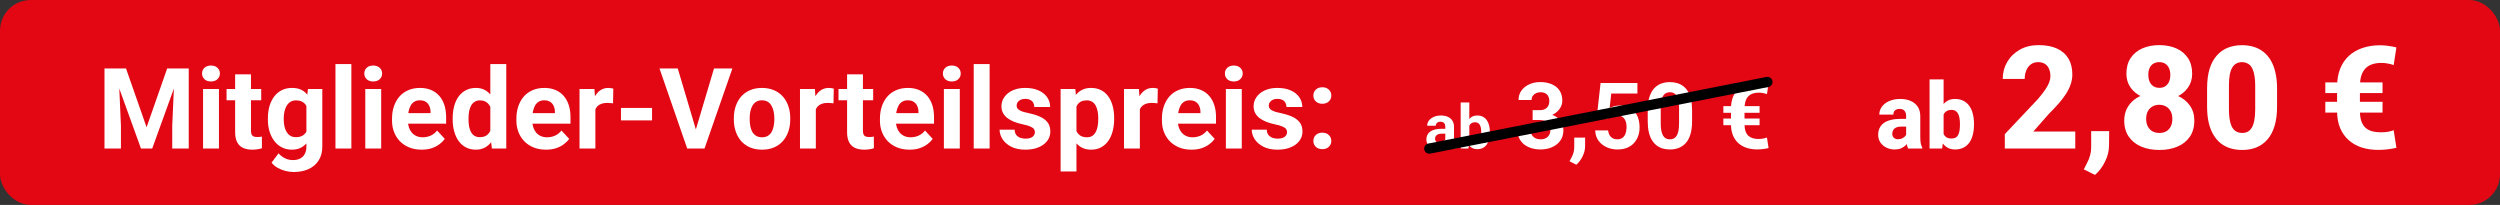 <?xml version="1.0" encoding="UTF-8"?>
<svg xmlns="http://www.w3.org/2000/svg" width="488" height="40" viewBox="0 0 488 40" fill="none">
  <rect x="0" y="0" width="488" height="40" fill="#333333" stroke="none"/>
  <rect width="488" height="40" rx="6" fill="#E30613"></rect>
  <path d="M21.868 13.359H24.597L28.614 24.843L32.632 13.359H35.36L29.71 29H27.519L21.868 13.359ZM20.396 13.359H23.114L23.608 24.553V29H20.396V13.359ZM34.114 13.359H36.843V29H33.62V24.553L34.114 13.359ZM42.74 17.377V29H39.636V17.377H42.74ZM39.442 14.348C39.442 13.896 39.6 13.524 39.915 13.23C40.23 12.937 40.653 12.79 41.183 12.79C41.705 12.79 42.124 12.937 42.44 13.23C42.762 13.524 42.923 13.896 42.923 14.348C42.923 14.799 42.762 15.171 42.44 15.465C42.124 15.758 41.705 15.905 41.183 15.905C40.653 15.905 40.23 15.758 39.915 15.465C39.6 15.171 39.442 14.799 39.442 14.348ZM50.99 17.377V19.568H44.223V17.377H50.99ZM45.898 14.509H48.992V25.498C48.992 25.835 49.035 26.092 49.121 26.271C49.214 26.451 49.35 26.576 49.529 26.648C49.708 26.712 49.934 26.744 50.206 26.744C50.399 26.744 50.571 26.737 50.722 26.723C50.879 26.701 51.012 26.68 51.119 26.658L51.13 28.936C50.865 29.021 50.578 29.09 50.27 29.14C49.963 29.19 49.622 29.215 49.25 29.215C48.57 29.215 47.975 29.104 47.467 28.882C46.965 28.653 46.579 28.287 46.307 27.786C46.035 27.285 45.898 26.626 45.898 25.81V14.509ZM60.11 17.377H62.914V28.613C62.914 29.673 62.678 30.572 62.205 31.31C61.74 32.054 61.088 32.617 60.25 32.996C59.412 33.383 58.438 33.576 57.328 33.576C56.841 33.576 56.325 33.512 55.781 33.383C55.244 33.254 54.728 33.053 54.234 32.781C53.747 32.509 53.339 32.165 53.01 31.75L54.374 29.924C54.732 30.339 55.148 30.662 55.62 30.891C56.093 31.127 56.616 31.245 57.188 31.245C57.747 31.245 58.22 31.141 58.606 30.934C58.993 30.733 59.29 30.436 59.498 30.042C59.706 29.655 59.81 29.186 59.81 28.635V20.062L60.11 17.377ZM52.29 23.328V23.102C52.29 22.215 52.398 21.409 52.612 20.686C52.834 19.955 53.146 19.328 53.547 18.806C53.955 18.283 54.449 17.878 55.029 17.592C55.609 17.305 56.265 17.162 56.995 17.162C57.769 17.162 58.417 17.305 58.94 17.592C59.462 17.878 59.892 18.287 60.228 18.816C60.565 19.339 60.827 19.959 61.013 20.675C61.206 21.384 61.356 22.161 61.464 23.006V23.5C61.356 24.309 61.195 25.061 60.98 25.756C60.766 26.451 60.483 27.059 60.132 27.582C59.781 28.098 59.344 28.499 58.821 28.785C58.306 29.072 57.69 29.215 56.974 29.215C56.258 29.215 55.609 29.068 55.029 28.774C54.456 28.481 53.966 28.069 53.558 27.539C53.149 27.009 52.834 26.386 52.612 25.67C52.398 24.954 52.29 24.173 52.29 23.328ZM55.384 23.102V23.328C55.384 23.808 55.43 24.256 55.523 24.671C55.617 25.086 55.76 25.455 55.953 25.777C56.154 26.092 56.401 26.34 56.694 26.519C56.995 26.69 57.35 26.776 57.758 26.776C58.324 26.776 58.785 26.658 59.144 26.422C59.502 26.178 59.77 25.845 59.949 25.423C60.128 25 60.232 24.513 60.261 23.962V22.555C60.246 22.104 60.185 21.699 60.078 21.341C59.971 20.976 59.82 20.664 59.627 20.406C59.434 20.148 59.183 19.948 58.875 19.805C58.567 19.662 58.202 19.59 57.779 19.59C57.371 19.59 57.017 19.683 56.716 19.869C56.422 20.048 56.175 20.295 55.975 20.61C55.781 20.925 55.634 21.298 55.534 21.727C55.434 22.15 55.384 22.608 55.384 23.102ZM68.586 12.5V29H65.481V12.5H68.586ZM74.408 17.377V29H71.304V17.377H74.408ZM71.11 14.348C71.11 13.896 71.268 13.524 71.583 13.23C71.898 12.937 72.321 12.79 72.851 12.79C73.373 12.79 73.792 12.937 74.107 13.23C74.43 13.524 74.591 13.896 74.591 14.348C74.591 14.799 74.43 15.171 74.107 15.465C73.792 15.758 73.373 15.905 72.851 15.905C72.321 15.905 71.898 15.758 71.583 15.465C71.268 15.171 71.11 14.799 71.11 14.348ZM82.314 29.215C81.412 29.215 80.603 29.072 79.887 28.785C79.171 28.491 78.562 28.087 78.061 27.571C77.566 27.056 77.187 26.458 76.922 25.777C76.657 25.09 76.524 24.359 76.524 23.586V23.156C76.524 22.275 76.65 21.47 76.9 20.739C77.151 20.009 77.509 19.375 77.975 18.838C78.447 18.301 79.02 17.889 79.693 17.602C80.367 17.309 81.126 17.162 81.971 17.162C82.794 17.162 83.525 17.298 84.162 17.57C84.799 17.842 85.333 18.229 85.763 18.73C86.2 19.232 86.529 19.833 86.751 20.535C86.973 21.23 87.084 22.003 87.084 22.855V24.145H77.846V22.082H84.044V21.846C84.044 21.416 83.965 21.033 83.808 20.696C83.657 20.352 83.428 20.08 83.12 19.88C82.812 19.679 82.418 19.579 81.939 19.579C81.53 19.579 81.179 19.669 80.886 19.848C80.592 20.027 80.352 20.277 80.166 20.6C79.987 20.922 79.851 21.301 79.758 21.738C79.672 22.168 79.629 22.641 79.629 23.156V23.586C79.629 24.051 79.693 24.481 79.822 24.875C79.958 25.269 80.148 25.609 80.392 25.895C80.642 26.182 80.943 26.404 81.294 26.561C81.652 26.719 82.057 26.798 82.508 26.798C83.066 26.798 83.586 26.69 84.065 26.476C84.552 26.254 84.971 25.921 85.322 25.477L86.826 27.109C86.583 27.46 86.25 27.797 85.827 28.119C85.412 28.441 84.91 28.706 84.323 28.914C83.736 29.115 83.066 29.215 82.314 29.215ZM95.71 26.465V12.5H98.825V29H96.022L95.71 26.465ZM88.362 23.328V23.102C88.362 22.215 88.463 21.409 88.663 20.686C88.864 19.955 89.157 19.328 89.544 18.806C89.931 18.283 90.407 17.878 90.973 17.592C91.538 17.305 92.183 17.162 92.906 17.162C93.587 17.162 94.181 17.305 94.689 17.592C95.205 17.878 95.642 18.287 96 18.816C96.365 19.339 96.659 19.959 96.881 20.675C97.103 21.384 97.264 22.161 97.364 23.006V23.5C97.264 24.309 97.103 25.061 96.881 25.756C96.659 26.451 96.365 27.059 96 27.582C95.642 28.098 95.205 28.499 94.689 28.785C94.174 29.072 93.572 29.215 92.885 29.215C92.162 29.215 91.517 29.068 90.951 28.774C90.393 28.481 89.92 28.069 89.533 27.539C89.154 27.009 88.864 26.386 88.663 25.67C88.463 24.954 88.362 24.173 88.362 23.328ZM91.456 23.102V23.328C91.456 23.808 91.492 24.256 91.564 24.671C91.642 25.086 91.768 25.455 91.939 25.777C92.118 26.092 92.348 26.34 92.627 26.519C92.913 26.69 93.261 26.776 93.669 26.776C94.199 26.776 94.636 26.658 94.98 26.422C95.323 26.178 95.585 25.845 95.764 25.423C95.95 25 96.057 24.513 96.086 23.962V22.555C96.064 22.104 96 21.699 95.893 21.341C95.792 20.976 95.642 20.664 95.441 20.406C95.248 20.148 95.005 19.948 94.711 19.805C94.424 19.662 94.084 19.59 93.69 19.59C93.289 19.59 92.946 19.683 92.659 19.869C92.373 20.048 92.14 20.295 91.961 20.61C91.789 20.925 91.66 21.298 91.574 21.727C91.495 22.15 91.456 22.608 91.456 23.102ZM106.592 29.215C105.689 29.215 104.88 29.072 104.164 28.785C103.448 28.491 102.839 28.087 102.338 27.571C101.844 27.056 101.464 26.458 101.199 25.777C100.934 25.09 100.802 24.359 100.802 23.586V23.156C100.802 22.275 100.927 21.47 101.178 20.739C101.428 20.009 101.786 19.375 102.252 18.838C102.725 18.301 103.298 17.889 103.971 17.602C104.644 17.309 105.403 17.162 106.248 17.162C107.072 17.162 107.802 17.298 108.439 17.57C109.077 17.842 109.61 18.229 110.04 18.73C110.477 19.232 110.806 19.833 111.028 20.535C111.25 21.23 111.361 22.003 111.361 22.855V24.145H102.123V22.082H108.321V21.846C108.321 21.416 108.243 21.033 108.085 20.696C107.935 20.352 107.705 20.08 107.397 19.88C107.09 19.679 106.696 19.579 106.216 19.579C105.808 19.579 105.457 19.669 105.163 19.848C104.869 20.027 104.63 20.277 104.443 20.6C104.264 20.922 104.128 21.301 104.035 21.738C103.949 22.168 103.906 22.641 103.906 23.156V23.586C103.906 24.051 103.971 24.481 104.1 24.875C104.236 25.269 104.425 25.609 104.669 25.895C104.92 26.182 105.22 26.404 105.571 26.561C105.929 26.719 106.334 26.798 106.785 26.798C107.344 26.798 107.863 26.69 108.343 26.476C108.83 26.254 109.249 25.921 109.6 25.477L111.104 27.109C110.86 27.46 110.527 27.797 110.104 28.119C109.689 28.441 109.188 28.706 108.601 28.914C108.013 29.115 107.344 29.215 106.592 29.215ZM116.217 19.912V29H113.123V17.377H116.034L116.217 19.912ZM119.719 17.302L119.665 20.17C119.515 20.148 119.332 20.131 119.117 20.116C118.91 20.095 118.72 20.084 118.548 20.084C118.111 20.084 117.731 20.141 117.409 20.256C117.094 20.363 116.829 20.524 116.614 20.739C116.407 20.954 116.249 21.215 116.142 21.523C116.041 21.831 115.984 22.182 115.97 22.576L115.347 22.383C115.347 21.631 115.422 20.94 115.572 20.31C115.723 19.672 115.941 19.117 116.228 18.645C116.521 18.172 116.879 17.807 117.302 17.549C117.724 17.291 118.208 17.162 118.752 17.162C118.924 17.162 119.099 17.176 119.278 17.205C119.457 17.227 119.604 17.259 119.719 17.302ZM127.281 21.072V23.5H121.212V21.072H127.281ZM135.692 25.734L139.377 13.359H142.965L137.519 29H135.155L135.692 25.734ZM132.298 13.359L135.972 25.734L136.53 29H134.146L128.731 13.359H132.298ZM143.244 23.307V23.081C143.244 22.229 143.366 21.445 143.609 20.729C143.853 20.005 144.207 19.379 144.673 18.849C145.138 18.319 145.711 17.907 146.392 17.613C147.072 17.312 147.853 17.162 148.733 17.162C149.614 17.162 150.398 17.312 151.086 17.613C151.773 17.907 152.35 18.319 152.815 18.849C153.288 19.379 153.646 20.005 153.89 20.729C154.133 21.445 154.255 22.229 154.255 23.081V23.307C154.255 24.152 154.133 24.936 153.89 25.659C153.646 26.375 153.288 27.002 152.815 27.539C152.35 28.069 151.777 28.481 151.097 28.774C150.416 29.068 149.636 29.215 148.755 29.215C147.874 29.215 147.09 29.068 146.402 28.774C145.722 28.481 145.146 28.069 144.673 27.539C144.207 27.002 143.853 26.375 143.609 25.659C143.366 24.936 143.244 24.152 143.244 23.307ZM146.338 23.081V23.307C146.338 23.794 146.381 24.248 146.467 24.671C146.553 25.093 146.689 25.466 146.875 25.788C147.068 26.103 147.319 26.35 147.627 26.529C147.935 26.708 148.311 26.798 148.755 26.798C149.185 26.798 149.553 26.708 149.861 26.529C150.169 26.35 150.416 26.103 150.603 25.788C150.789 25.466 150.925 25.093 151.011 24.671C151.104 24.248 151.15 23.794 151.15 23.307V23.081C151.15 22.608 151.104 22.164 151.011 21.749C150.925 21.326 150.785 20.954 150.592 20.632C150.406 20.302 150.159 20.045 149.851 19.858C149.543 19.672 149.17 19.579 148.733 19.579C148.297 19.579 147.924 19.672 147.616 19.858C147.315 20.045 147.068 20.302 146.875 20.632C146.689 20.954 146.553 21.326 146.467 21.749C146.381 22.164 146.338 22.608 146.338 23.081ZM159.25 19.912V29H156.156V17.377H159.067L159.25 19.912ZM162.752 17.302L162.698 20.17C162.548 20.148 162.365 20.131 162.15 20.116C161.943 20.095 161.753 20.084 161.581 20.084C161.144 20.084 160.765 20.141 160.442 20.256C160.127 20.363 159.862 20.524 159.647 20.739C159.44 20.954 159.282 21.215 159.175 21.523C159.075 21.831 159.017 22.182 159.003 22.576L158.38 22.383C158.38 21.631 158.455 20.94 158.605 20.31C158.756 19.672 158.974 19.117 159.261 18.645C159.554 18.172 159.912 17.807 160.335 17.549C160.757 17.291 161.241 17.162 161.785 17.162C161.957 17.162 162.132 17.176 162.312 17.205C162.491 17.227 162.637 17.259 162.752 17.302ZM170.443 17.377V19.568H163.676V17.377H170.443ZM165.352 14.509H168.445V25.498C168.445 25.835 168.488 26.092 168.574 26.271C168.667 26.451 168.803 26.576 168.982 26.648C169.161 26.712 169.387 26.744 169.659 26.744C169.853 26.744 170.024 26.737 170.175 26.723C170.332 26.701 170.465 26.68 170.572 26.658L170.583 28.936C170.318 29.021 170.032 29.09 169.724 29.14C169.416 29.19 169.076 29.215 168.703 29.215C168.023 29.215 167.428 29.104 166.92 28.882C166.419 28.653 166.032 28.287 165.76 27.786C165.488 27.285 165.352 26.626 165.352 25.81V14.509ZM177.555 29.215C176.652 29.215 175.843 29.072 175.127 28.785C174.411 28.491 173.802 28.087 173.301 27.571C172.807 27.056 172.427 26.458 172.162 25.777C171.897 25.09 171.765 24.359 171.765 23.586V23.156C171.765 22.275 171.89 21.47 172.141 20.739C172.391 20.009 172.749 19.375 173.215 18.838C173.688 18.301 174.26 17.889 174.934 17.602C175.607 17.309 176.366 17.162 177.211 17.162C178.035 17.162 178.765 17.298 179.402 17.57C180.04 17.842 180.573 18.229 181.003 18.73C181.44 19.232 181.769 19.833 181.991 20.535C182.213 21.23 182.324 22.003 182.324 22.855V24.145H173.086V22.082H179.284V21.846C179.284 21.416 179.205 21.033 179.048 20.696C178.897 20.352 178.668 20.08 178.36 19.88C178.052 19.679 177.659 19.579 177.179 19.579C176.771 19.579 176.42 19.669 176.126 19.848C175.832 20.027 175.592 20.277 175.406 20.6C175.227 20.922 175.091 21.301 174.998 21.738C174.912 22.168 174.869 22.641 174.869 23.156V23.586C174.869 24.051 174.934 24.481 175.062 24.875C175.199 25.269 175.388 25.609 175.632 25.895C175.882 26.182 176.183 26.404 176.534 26.561C176.892 26.719 177.297 26.798 177.748 26.798C178.307 26.798 178.826 26.69 179.306 26.476C179.793 26.254 180.212 25.921 180.562 25.477L182.066 27.109C181.823 27.46 181.49 27.797 181.067 28.119C180.652 28.441 180.151 28.706 179.563 28.914C178.976 29.115 178.307 29.215 177.555 29.215ZM187.352 17.377V29H184.247V17.377H187.352ZM184.054 14.348C184.054 13.896 184.211 13.524 184.526 13.23C184.841 12.937 185.264 12.79 185.794 12.79C186.317 12.79 186.736 12.937 187.051 13.23C187.373 13.524 187.534 13.896 187.534 14.348C187.534 14.799 187.373 15.171 187.051 15.465C186.736 15.758 186.317 15.905 185.794 15.905C185.264 15.905 184.841 15.758 184.526 15.465C184.211 15.171 184.054 14.799 184.054 14.348ZM193.174 12.5V29H190.069V12.5H193.174ZM202.015 25.788C202.015 25.566 201.95 25.366 201.821 25.186C201.692 25.008 201.452 24.843 201.102 24.692C200.758 24.535 200.26 24.392 199.608 24.263C199.021 24.134 198.473 23.973 197.965 23.779C197.464 23.579 197.027 23.339 196.654 23.06C196.289 22.78 196.003 22.451 195.795 22.071C195.587 21.685 195.483 21.244 195.483 20.75C195.483 20.263 195.587 19.805 195.795 19.375C196.01 18.945 196.314 18.566 196.708 18.236C197.109 17.9 197.596 17.638 198.169 17.452C198.749 17.259 199.401 17.162 200.124 17.162C201.134 17.162 202 17.323 202.724 17.645C203.454 17.968 204.013 18.412 204.399 18.977C204.793 19.536 204.99 20.174 204.99 20.89H201.896C201.896 20.589 201.832 20.32 201.703 20.084C201.581 19.84 201.388 19.651 201.123 19.515C200.865 19.371 200.529 19.3 200.113 19.3C199.77 19.3 199.472 19.361 199.222 19.482C198.971 19.597 198.778 19.755 198.642 19.955C198.513 20.148 198.448 20.363 198.448 20.6C198.448 20.779 198.484 20.94 198.556 21.083C198.634 21.219 198.76 21.344 198.932 21.459C199.104 21.574 199.326 21.681 199.598 21.781C199.877 21.874 200.221 21.96 200.629 22.039C201.467 22.211 202.215 22.436 202.874 22.716C203.533 22.988 204.056 23.36 204.442 23.833C204.829 24.299 205.022 24.911 205.022 25.67C205.022 26.186 204.908 26.658 204.679 27.088C204.45 27.518 204.12 27.894 203.69 28.216C203.261 28.531 202.745 28.778 202.144 28.957C201.549 29.129 200.88 29.215 200.135 29.215C199.053 29.215 198.137 29.021 197.385 28.635C196.64 28.248 196.074 27.758 195.688 27.163C195.308 26.561 195.118 25.946 195.118 25.315H198.051C198.065 25.738 198.173 26.078 198.373 26.336C198.581 26.594 198.842 26.78 199.157 26.895C199.479 27.009 199.827 27.066 200.199 27.066C200.6 27.066 200.933 27.013 201.198 26.905C201.463 26.791 201.664 26.64 201.8 26.454C201.943 26.261 202.015 26.039 202.015 25.788ZM210.125 19.611V33.469H207.031V17.377H209.899L210.125 19.611ZM217.483 23.06V23.285C217.483 24.13 217.383 24.914 217.183 25.638C216.989 26.361 216.703 26.991 216.323 27.528C215.944 28.058 215.471 28.474 214.905 28.774C214.347 29.068 213.702 29.215 212.972 29.215C212.263 29.215 211.647 29.072 211.124 28.785C210.601 28.499 210.161 28.098 209.803 27.582C209.452 27.059 209.169 26.454 208.954 25.767C208.739 25.079 208.575 24.341 208.46 23.554V22.963C208.575 22.118 208.739 21.344 208.954 20.643C209.169 19.934 209.452 19.321 209.803 18.806C210.161 18.283 210.598 17.878 211.113 17.592C211.636 17.305 212.248 17.162 212.95 17.162C213.688 17.162 214.336 17.302 214.895 17.581C215.46 17.86 215.933 18.261 216.312 18.784C216.699 19.307 216.989 19.93 217.183 20.653C217.383 21.377 217.483 22.179 217.483 23.06ZM214.379 23.285V23.06C214.379 22.565 214.336 22.111 214.25 21.695C214.171 21.273 214.042 20.904 213.863 20.589C213.691 20.274 213.462 20.03 213.176 19.858C212.896 19.679 212.556 19.59 212.155 19.59C211.733 19.59 211.371 19.658 211.07 19.794C210.777 19.93 210.537 20.127 210.351 20.385C210.164 20.643 210.025 20.951 209.932 21.309C209.839 21.667 209.781 22.071 209.76 22.523V24.016C209.796 24.546 209.896 25.022 210.061 25.444C210.225 25.86 210.479 26.189 210.823 26.433C211.167 26.676 211.618 26.798 212.177 26.798C212.585 26.798 212.929 26.708 213.208 26.529C213.487 26.343 213.713 26.089 213.885 25.767C214.064 25.444 214.189 25.072 214.261 24.649C214.34 24.227 214.379 23.772 214.379 23.285ZM222.5 19.912V29H219.406V17.377H222.317L222.5 19.912ZM226.002 17.302L225.948 20.17C225.798 20.148 225.615 20.131 225.4 20.116C225.193 20.095 225.003 20.084 224.831 20.084C224.394 20.084 224.015 20.141 223.692 20.256C223.377 20.363 223.112 20.524 222.897 20.739C222.69 20.954 222.532 21.215 222.425 21.523C222.325 21.831 222.267 22.182 222.253 22.576L221.63 22.383C221.63 21.631 221.705 20.94 221.855 20.31C222.006 19.672 222.224 19.117 222.511 18.645C222.804 18.172 223.162 17.807 223.585 17.549C224.007 17.291 224.491 17.162 225.035 17.162C225.207 17.162 225.382 17.176 225.562 17.205C225.741 17.227 225.887 17.259 226.002 17.302ZM232.598 29.215C231.695 29.215 230.886 29.072 230.17 28.785C229.454 28.491 228.845 28.087 228.344 27.571C227.85 27.056 227.47 26.458 227.205 25.777C226.94 25.09 226.808 24.359 226.808 23.586V23.156C226.808 22.275 226.933 21.47 227.184 20.739C227.434 20.009 227.792 19.375 228.258 18.838C228.73 18.301 229.303 17.889 229.977 17.602C230.65 17.309 231.409 17.162 232.254 17.162C233.077 17.162 233.808 17.298 234.445 17.57C235.083 17.842 235.616 18.229 236.046 18.73C236.483 19.232 236.812 19.833 237.034 20.535C237.256 21.23 237.367 22.003 237.367 22.855V24.145H228.129V22.082H234.327V21.846C234.327 21.416 234.248 21.033 234.091 20.696C233.94 20.352 233.711 20.08 233.403 19.88C233.095 19.679 232.701 19.579 232.222 19.579C231.813 19.579 231.463 19.669 231.169 19.848C230.875 20.027 230.635 20.277 230.449 20.6C230.27 20.922 230.134 21.301 230.041 21.738C229.955 22.168 229.912 22.641 229.912 23.156V23.586C229.912 24.051 229.977 24.481 230.105 24.875C230.242 25.269 230.431 25.609 230.675 25.895C230.925 26.182 231.226 26.404 231.577 26.561C231.935 26.719 232.34 26.798 232.791 26.798C233.35 26.798 233.869 26.69 234.349 26.476C234.836 26.254 235.255 25.921 235.605 25.477L237.109 27.109C236.866 27.46 236.533 27.797 236.11 28.119C235.695 28.441 235.194 28.706 234.606 28.914C234.019 29.115 233.35 29.215 232.598 29.215ZM242.395 17.377V29H239.29V17.377H242.395ZM239.097 14.348C239.097 13.896 239.254 13.524 239.569 13.23C239.884 12.937 240.307 12.79 240.837 12.79C241.36 12.79 241.779 12.937 242.094 13.23C242.416 13.524 242.577 13.896 242.577 14.348C242.577 14.799 242.416 15.171 242.094 15.465C241.779 15.758 241.36 15.905 240.837 15.905C240.307 15.905 239.884 15.758 239.569 15.465C239.254 15.171 239.097 14.799 239.097 14.348ZM251.235 25.788C251.235 25.566 251.171 25.366 251.042 25.186C250.913 25.008 250.673 24.843 250.322 24.692C249.979 24.535 249.481 24.392 248.829 24.263C248.242 24.134 247.694 23.973 247.186 23.779C246.684 23.579 246.247 23.339 245.875 23.06C245.51 22.78 245.223 22.451 245.016 22.071C244.808 21.685 244.704 21.244 244.704 20.75C244.704 20.263 244.808 19.805 245.016 19.375C245.23 18.945 245.535 18.566 245.929 18.236C246.33 17.9 246.817 17.638 247.39 17.452C247.97 17.259 248.621 17.162 249.345 17.162C250.354 17.162 251.221 17.323 251.944 17.645C252.675 17.968 253.233 18.412 253.62 18.977C254.014 19.536 254.211 20.174 254.211 20.89H251.117C251.117 20.589 251.053 20.32 250.924 20.084C250.802 19.84 250.609 19.651 250.344 19.515C250.086 19.371 249.749 19.3 249.334 19.3C248.99 19.3 248.693 19.361 248.442 19.482C248.192 19.597 247.998 19.755 247.862 19.955C247.733 20.148 247.669 20.363 247.669 20.6C247.669 20.779 247.705 20.94 247.776 21.083C247.855 21.219 247.98 21.344 248.152 21.459C248.324 21.574 248.546 21.681 248.818 21.781C249.098 21.874 249.441 21.96 249.85 22.039C250.688 22.211 251.436 22.436 252.095 22.716C252.754 22.988 253.276 23.36 253.663 23.833C254.05 24.299 254.243 24.911 254.243 25.67C254.243 26.186 254.129 26.658 253.899 27.088C253.67 27.518 253.341 27.894 252.911 28.216C252.481 28.531 251.966 28.778 251.364 28.957C250.77 29.129 250.1 29.215 249.355 29.215C248.274 29.215 247.357 29.021 246.605 28.635C245.861 28.248 245.295 27.758 244.908 27.163C244.529 26.561 244.339 25.946 244.339 25.315H247.271C247.286 25.738 247.393 26.078 247.594 26.336C247.801 26.594 248.063 26.78 248.378 26.895C248.7 27.009 249.048 27.066 249.42 27.066C249.821 27.066 250.154 27.013 250.419 26.905C250.684 26.791 250.884 26.64 251.021 26.454C251.164 26.261 251.235 26.039 251.235 25.788ZM256.37 27.507C256.37 27.049 256.528 26.665 256.843 26.357C257.165 26.049 257.591 25.895 258.121 25.895C258.651 25.895 259.074 26.049 259.389 26.357C259.711 26.665 259.872 27.049 259.872 27.507C259.872 27.965 259.711 28.348 259.389 28.656C259.074 28.964 258.651 29.118 258.121 29.118C257.591 29.118 257.165 28.964 256.843 28.656C256.528 28.348 256.37 27.965 256.37 27.507ZM256.37 18.645C256.37 18.186 256.528 17.803 256.843 17.495C257.165 17.187 257.591 17.033 258.121 17.033C258.651 17.033 259.074 17.187 259.389 17.495C259.711 17.803 259.872 18.186 259.872 18.645C259.872 19.103 259.711 19.486 259.389 19.794C259.074 20.102 258.651 20.256 258.121 20.256C257.591 20.256 257.165 20.102 256.843 19.794C256.528 19.486 256.37 19.103 256.37 18.645Z" fill="white"></path>
  <path d="M282.123 27.57V24.746C282.123 24.543 282.09 24.369 282.023 24.225C281.957 24.076 281.854 23.961 281.713 23.879C281.576 23.797 281.398 23.756 281.18 23.756C280.992 23.756 280.83 23.789 280.693 23.855C280.557 23.918 280.451 24.01 280.377 24.131C280.303 24.248 280.266 24.387 280.266 24.547H278.578C278.578 24.277 278.641 24.021 278.766 23.779C278.891 23.537 279.072 23.324 279.311 23.141C279.549 22.953 279.832 22.807 280.16 22.701C280.492 22.596 280.863 22.543 281.273 22.543C281.766 22.543 282.203 22.625 282.586 22.789C282.969 22.953 283.27 23.199 283.488 23.527C283.711 23.855 283.822 24.266 283.822 24.758V27.471C283.822 27.818 283.844 28.104 283.887 28.326C283.93 28.545 283.992 28.736 284.074 28.9V29H282.369C282.287 28.828 282.225 28.613 282.182 28.355C282.143 28.094 282.123 27.832 282.123 27.57ZM282.346 25.139L282.357 26.094H281.414C281.191 26.094 280.998 26.119 280.834 26.17C280.67 26.221 280.535 26.293 280.43 26.387C280.324 26.477 280.246 26.582 280.195 26.703C280.148 26.824 280.125 26.957 280.125 27.102C280.125 27.246 280.158 27.377 280.225 27.494C280.291 27.607 280.387 27.697 280.512 27.764C280.637 27.826 280.783 27.857 280.951 27.857C281.205 27.857 281.426 27.807 281.613 27.705C281.801 27.604 281.945 27.479 282.047 27.33C282.152 27.182 282.207 27.041 282.211 26.908L282.656 27.623C282.594 27.783 282.508 27.949 282.398 28.121C282.293 28.293 282.158 28.455 281.994 28.607C281.83 28.756 281.633 28.879 281.402 28.977C281.172 29.07 280.898 29.117 280.582 29.117C280.18 29.117 279.814 29.037 279.486 28.877C279.162 28.713 278.904 28.488 278.713 28.203C278.525 27.914 278.432 27.586 278.432 27.219C278.432 26.887 278.494 26.592 278.619 26.334C278.744 26.076 278.928 25.859 279.17 25.684C279.416 25.504 279.723 25.369 280.09 25.279C280.457 25.186 280.883 25.139 281.367 25.139H282.346ZM285.123 20H286.811V27.547L286.641 29H285.123V20ZM290.824 25.766V25.889C290.824 26.361 290.773 26.795 290.672 27.189C290.574 27.584 290.422 27.926 290.215 28.215C290.008 28.5 289.75 28.723 289.441 28.883C289.137 29.039 288.777 29.117 288.363 29.117C287.977 29.117 287.641 29.039 287.355 28.883C287.074 28.727 286.838 28.506 286.646 28.221C286.455 27.936 286.301 27.602 286.184 27.219C286.066 26.836 285.979 26.418 285.92 25.965V25.695C285.979 25.242 286.066 24.824 286.184 24.441C286.301 24.059 286.455 23.725 286.646 23.439C286.838 23.154 287.074 22.934 287.355 22.777C287.637 22.621 287.969 22.543 288.352 22.543C288.77 22.543 289.133 22.623 289.441 22.783C289.754 22.939 290.012 23.162 290.215 23.451C290.422 23.736 290.574 24.076 290.672 24.471C290.773 24.861 290.824 25.293 290.824 25.766ZM289.137 25.889V25.766C289.137 25.508 289.117 25.266 289.078 25.039C289.043 24.809 288.98 24.607 288.891 24.436C288.801 24.26 288.678 24.121 288.521 24.02C288.369 23.918 288.172 23.867 287.93 23.867C287.699 23.867 287.504 23.906 287.344 23.984C287.184 24.062 287.051 24.172 286.945 24.312C286.844 24.453 286.768 24.621 286.717 24.816C286.666 25.008 286.635 25.219 286.623 25.449V26.217C286.635 26.525 286.686 26.799 286.775 27.037C286.869 27.271 287.01 27.457 287.197 27.594C287.389 27.727 287.637 27.793 287.941 27.793C288.18 27.793 288.377 27.746 288.533 27.652C288.689 27.559 288.811 27.426 288.896 27.254C288.986 27.082 289.049 26.881 289.084 26.65C289.119 26.416 289.137 26.162 289.137 25.889ZM299.171 21.503H300.524C300.958 21.503 301.315 21.43 301.597 21.283C301.878 21.131 302.086 20.92 302.221 20.65C302.361 20.375 302.432 20.056 302.432 19.692C302.432 19.364 302.367 19.074 302.238 18.822C302.115 18.564 301.925 18.365 301.667 18.225C301.409 18.078 301.084 18.005 300.691 18.005C300.381 18.005 300.094 18.066 299.83 18.189C299.566 18.312 299.355 18.485 299.197 18.708C299.039 18.931 298.96 19.2 298.96 19.517H296.42C296.42 18.814 296.607 18.201 296.982 17.68C297.363 17.158 297.873 16.751 298.512 16.458C299.15 16.165 299.854 16.019 300.621 16.019C301.488 16.019 302.247 16.159 302.897 16.44C303.548 16.716 304.055 17.123 304.418 17.662C304.781 18.201 304.963 18.869 304.963 19.666C304.963 20.07 304.869 20.463 304.682 20.844C304.494 21.219 304.225 21.559 303.873 21.863C303.527 22.162 303.105 22.402 302.607 22.584C302.109 22.76 301.55 22.848 300.929 22.848H299.171V21.503ZM299.171 23.428V22.118H300.929C301.626 22.118 302.238 22.197 302.766 22.355C303.293 22.514 303.735 22.742 304.093 23.041C304.45 23.334 304.72 23.683 304.901 24.087C305.083 24.485 305.174 24.928 305.174 25.414C305.174 26.012 305.06 26.545 304.831 27.014C304.603 27.477 304.28 27.869 303.864 28.191C303.454 28.514 302.974 28.76 302.423 28.93C301.872 29.094 301.271 29.176 300.621 29.176C300.082 29.176 299.552 29.102 299.03 28.956C298.515 28.804 298.046 28.578 297.624 28.279C297.208 27.975 296.874 27.594 296.622 27.137C296.376 26.674 296.253 26.126 296.253 25.493H298.793C298.793 25.821 298.875 26.114 299.039 26.372C299.203 26.63 299.429 26.832 299.716 26.979C300.009 27.125 300.334 27.198 300.691 27.198C301.096 27.198 301.441 27.125 301.729 26.979C302.021 26.826 302.244 26.615 302.396 26.346C302.555 26.07 302.634 25.751 302.634 25.388C302.634 24.919 302.549 24.544 302.379 24.263C302.209 23.976 301.966 23.765 301.649 23.63C301.333 23.495 300.958 23.428 300.524 23.428H299.171ZM309.419 26.864L309.41 28.561C309.41 29.211 309.246 29.867 308.918 30.529C308.596 31.191 308.186 31.733 307.688 32.155L306.369 31.479C306.516 31.209 306.659 30.939 306.8 30.67C306.94 30.4 307.058 30.105 307.151 29.782C307.245 29.46 307.292 29.094 307.292 28.684V26.864H309.419ZM313.726 23.173L311.704 22.689L312.434 16.203H319.623V18.251H314.517L314.2 21.09C314.37 20.99 314.628 20.885 314.974 20.773C315.319 20.656 315.706 20.598 316.134 20.598C316.755 20.598 317.306 20.694 317.786 20.888C318.267 21.081 318.674 21.362 319.008 21.731C319.348 22.101 319.605 22.552 319.781 23.085C319.957 23.618 320.045 24.222 320.045 24.895C320.045 25.464 319.957 26.006 319.781 26.521C319.605 27.031 319.339 27.488 318.981 27.893C318.624 28.291 318.176 28.605 317.637 28.833C317.098 29.061 316.459 29.176 315.721 29.176C315.17 29.176 314.637 29.094 314.121 28.93C313.611 28.766 313.151 28.523 312.741 28.2C312.337 27.878 312.012 27.488 311.766 27.031C311.525 26.568 311.399 26.041 311.388 25.449H313.901C313.937 25.812 314.03 26.126 314.183 26.39C314.341 26.648 314.549 26.847 314.807 26.987C315.064 27.128 315.366 27.198 315.712 27.198C316.034 27.198 316.31 27.137 316.538 27.014C316.767 26.891 316.951 26.721 317.092 26.504C317.232 26.281 317.335 26.023 317.399 25.73C317.47 25.432 317.505 25.109 317.505 24.764C317.505 24.418 317.464 24.105 317.382 23.823C317.3 23.542 317.174 23.299 317.004 23.094C316.834 22.889 316.617 22.73 316.354 22.619C316.096 22.508 315.794 22.452 315.448 22.452C314.979 22.452 314.616 22.525 314.358 22.672C314.106 22.818 313.896 22.985 313.726 23.173ZM330.293 21.477V23.691C330.293 24.652 330.19 25.481 329.985 26.179C329.78 26.87 329.484 27.439 329.098 27.884C328.717 28.323 328.263 28.648 327.735 28.859C327.208 29.07 326.622 29.176 325.978 29.176C325.462 29.176 324.981 29.111 324.536 28.982C324.091 28.848 323.689 28.64 323.332 28.358C322.98 28.077 322.676 27.723 322.418 27.295C322.166 26.861 321.973 26.346 321.838 25.748C321.703 25.15 321.636 24.465 321.636 23.691V21.477C321.636 20.516 321.738 19.692 321.943 19.007C322.154 18.315 322.45 17.75 322.831 17.311C323.218 16.871 323.675 16.549 324.202 16.344C324.729 16.133 325.315 16.027 325.96 16.027C326.476 16.027 326.953 16.095 327.393 16.23C327.838 16.358 328.239 16.561 328.597 16.836C328.954 17.111 329.259 17.466 329.511 17.899C329.763 18.327 329.956 18.84 330.091 19.438C330.226 20.029 330.293 20.709 330.293 21.477ZM327.753 24.025V21.134C327.753 20.671 327.727 20.267 327.674 19.921C327.627 19.575 327.554 19.282 327.454 19.042C327.354 18.796 327.231 18.597 327.085 18.444C326.938 18.292 326.771 18.181 326.584 18.11C326.396 18.04 326.188 18.005 325.96 18.005C325.673 18.005 325.418 18.061 325.195 18.172C324.979 18.283 324.794 18.462 324.642 18.708C324.489 18.948 324.372 19.27 324.29 19.675C324.214 20.073 324.176 20.56 324.176 21.134V24.025C324.176 24.488 324.199 24.895 324.246 25.247C324.299 25.599 324.375 25.9 324.475 26.152C324.58 26.398 324.703 26.601 324.844 26.759C324.99 26.911 325.157 27.023 325.345 27.093C325.538 27.163 325.749 27.198 325.978 27.198C326.259 27.198 326.508 27.143 326.725 27.031C326.947 26.914 327.135 26.732 327.287 26.486C327.445 26.234 327.562 25.906 327.639 25.502C327.715 25.098 327.753 24.605 327.753 24.025ZM343.257 27.128C343.55 27.128 343.834 27.105 344.109 27.058C344.391 27.011 344.657 26.94 344.909 26.847L345.226 28.903C344.88 28.985 344.517 29.05 344.136 29.097C343.755 29.144 343.368 29.167 342.976 29.167C342.237 29.167 341.558 29.064 340.937 28.859C340.315 28.654 339.776 28.347 339.319 27.936C338.868 27.52 338.517 27.008 338.265 26.398C338.013 25.783 337.887 25.065 337.887 24.245V21.213C337.887 20.357 338.013 19.607 338.265 18.963C338.522 18.318 338.886 17.779 339.354 17.346C339.823 16.912 340.38 16.587 341.024 16.37C341.669 16.148 342.384 16.036 343.169 16.036C343.515 16.036 343.857 16.062 344.197 16.115C344.543 16.162 344.886 16.227 345.226 16.309L344.909 18.374C344.681 18.286 344.423 18.216 344.136 18.163C343.854 18.11 343.576 18.084 343.301 18.084C342.867 18.084 342.478 18.145 342.132 18.269C341.786 18.386 341.493 18.57 341.253 18.822C341.019 19.068 340.84 19.388 340.717 19.78C340.594 20.173 340.532 20.645 340.532 21.195V24.245C340.532 24.784 340.597 25.241 340.726 25.616C340.854 25.985 341.039 26.281 341.279 26.504C341.52 26.721 341.807 26.879 342.141 26.979C342.475 27.078 342.847 27.128 343.257 27.128ZM343.468 20.721V22.021H336.401V20.721H343.468ZM343.468 23.138V24.439H336.401V23.138H343.468Z" fill="white"></path>
  <path d="M372.078 26.732V22.654C372.078 22.367 372.034 22.121 371.946 21.916C371.858 21.711 371.72 21.55 371.533 21.433C371.345 21.315 371.102 21.257 370.803 21.257C370.551 21.257 370.332 21.301 370.144 21.389C369.963 21.477 369.822 21.602 369.722 21.767C369.629 21.931 369.582 22.133 369.582 22.373H366.839C366.839 21.945 366.936 21.547 367.129 21.178C367.323 20.809 367.598 20.483 367.956 20.202C368.319 19.921 368.753 19.704 369.256 19.552C369.76 19.394 370.326 19.314 370.953 19.314C371.697 19.314 372.359 19.44 372.939 19.692C373.525 19.939 373.988 20.311 374.328 20.809C374.668 21.301 374.838 21.922 374.838 22.672V26.653C374.838 27.227 374.87 27.679 374.934 28.007C375.004 28.329 375.104 28.61 375.233 28.851V29H372.464C372.336 28.725 372.239 28.385 372.174 27.98C372.11 27.57 372.078 27.154 372.078 26.732ZM372.421 23.199L372.438 24.711H371.076C370.771 24.711 370.507 24.749 370.285 24.825C370.068 24.901 369.892 25.007 369.757 25.142C369.623 25.27 369.523 25.423 369.459 25.599C369.4 25.769 369.371 25.956 369.371 26.161C369.371 26.355 369.418 26.53 369.511 26.689C369.605 26.841 369.734 26.961 369.898 27.049C370.062 27.137 370.253 27.181 370.469 27.181C370.827 27.181 371.131 27.11 371.383 26.97C371.641 26.829 371.84 26.659 371.981 26.46C372.122 26.255 372.192 26.064 372.192 25.889L372.851 27.031C372.746 27.266 372.617 27.509 372.464 27.761C372.312 28.007 372.119 28.238 371.884 28.455C371.65 28.666 371.366 28.839 371.032 28.974C370.704 29.108 370.308 29.176 369.845 29.176C369.248 29.176 368.706 29.056 368.219 28.815C367.733 28.569 367.343 28.232 367.05 27.805C366.763 27.377 366.62 26.885 366.62 26.328C366.62 25.83 366.711 25.388 366.892 25.001C367.074 24.614 367.346 24.286 367.71 24.017C368.079 23.747 368.542 23.545 369.098 23.41C369.655 23.27 370.305 23.199 371.049 23.199H372.421ZM376.648 15.5H379.39V26.741L379.109 29H376.648V15.5ZM385.323 24.14V24.324C385.323 25.045 385.247 25.701 385.094 26.293C384.948 26.885 384.722 27.398 384.418 27.831C384.113 28.259 383.729 28.59 383.266 28.824C382.803 29.059 382.258 29.176 381.631 29.176C381.051 29.176 380.553 29.056 380.137 28.815C379.721 28.569 379.373 28.23 379.091 27.796C378.81 27.362 378.582 26.855 378.406 26.275C378.236 25.695 378.104 25.071 378.01 24.403V24.087C378.104 23.419 378.236 22.795 378.406 22.215C378.582 21.635 378.81 21.128 379.091 20.694C379.373 20.261 379.718 19.924 380.129 19.684C380.545 19.438 381.04 19.314 381.614 19.314C382.247 19.314 382.795 19.435 383.257 19.675C383.726 19.915 384.113 20.252 384.418 20.686C384.722 21.113 384.948 21.623 385.094 22.215C385.247 22.801 385.323 23.442 385.323 24.14ZM382.581 24.324V24.14C382.581 23.776 382.554 23.434 382.502 23.111C382.455 22.789 382.37 22.505 382.247 22.259C382.129 22.007 381.963 21.811 381.746 21.67C381.535 21.523 381.262 21.45 380.928 21.45C380.6 21.45 380.322 21.506 380.093 21.617C379.865 21.729 379.68 21.887 379.54 22.092C379.399 22.291 379.296 22.534 379.232 22.821C379.168 23.108 379.132 23.428 379.127 23.779V24.711C379.132 25.18 379.194 25.59 379.311 25.941C379.428 26.293 379.619 26.565 379.882 26.759C380.146 26.946 380.501 27.04 380.946 27.04C381.286 27.04 381.561 26.976 381.772 26.847C381.989 26.712 382.153 26.524 382.264 26.284C382.381 26.044 382.463 25.757 382.51 25.423C382.557 25.089 382.581 24.723 382.581 24.324ZM405.093 25.678V29H391.339V26.184L397.765 19.375C398.367 18.682 398.845 18.072 399.201 17.543C399.565 17.014 399.829 16.536 399.994 16.107C400.158 15.67 400.24 15.269 400.24 14.904C400.24 14.312 400.144 13.81 399.953 13.4C399.77 12.99 399.501 12.676 399.146 12.457C398.79 12.238 398.357 12.129 397.847 12.129C397.3 12.129 396.831 12.27 396.439 12.553C396.047 12.835 395.746 13.227 395.537 13.729C395.327 14.221 395.222 14.781 395.222 15.41H390.929C390.929 14.198 391.221 13.095 391.804 12.102C392.387 11.099 393.203 10.301 394.251 9.709C395.3 9.107 396.525 8.807 397.929 8.807C399.369 8.807 400.577 9.035 401.552 9.49C402.527 9.946 403.266 10.598 403.767 11.445C404.268 12.293 404.519 13.314 404.519 14.508C404.519 15.182 404.41 15.834 404.191 16.463C403.981 17.092 403.676 17.716 403.275 18.336C402.874 18.956 402.391 19.589 401.826 20.236C401.26 20.874 400.622 21.549 399.912 22.26L396.904 25.678H405.093ZM411.71 25.596L411.683 28.385C411.683 29.442 411.423 30.495 410.904 31.543C410.384 32.6 409.732 33.466 408.949 34.141L406.761 33.06C406.971 32.641 407.185 32.217 407.404 31.789C407.632 31.37 407.818 30.905 407.964 30.395C408.119 29.884 408.197 29.287 408.197 28.604V25.596H411.71ZM428.335 23.531C428.335 24.789 428.039 25.846 427.447 26.703C426.854 27.56 426.043 28.203 425.013 28.631C423.992 29.059 422.826 29.273 421.513 29.273C420.21 29.273 419.038 29.059 417.999 28.631C416.969 28.203 416.154 27.56 415.552 26.703C414.951 25.846 414.65 24.789 414.65 23.531C414.65 22.674 414.818 21.904 415.156 21.221C415.502 20.537 415.981 19.954 416.591 19.471C417.211 18.988 417.936 18.619 418.765 18.363C419.604 18.108 420.51 17.98 421.486 17.98C422.798 17.98 423.969 18.208 424.999 18.664C426.038 19.111 426.854 19.749 427.447 20.578C428.039 21.408 428.335 22.392 428.335 23.531ZM424.042 23.217C424.042 22.634 423.933 22.141 423.714 21.74C423.505 21.33 423.208 21.016 422.826 20.797C422.443 20.569 421.996 20.455 421.486 20.455C420.975 20.455 420.529 20.569 420.146 20.797C419.763 21.016 419.462 21.33 419.244 21.74C419.034 22.141 418.929 22.634 418.929 23.217C418.929 23.782 419.038 24.274 419.257 24.693C419.476 25.104 419.777 25.418 420.16 25.637C420.542 25.846 420.994 25.951 421.513 25.951C422.033 25.951 422.479 25.846 422.853 25.637C423.227 25.418 423.518 25.104 423.728 24.693C423.938 24.274 424.042 23.782 424.042 23.217ZM427.912 14.385C427.912 15.415 427.638 16.322 427.091 17.105C426.553 17.88 425.801 18.486 424.835 18.924C423.869 19.352 422.762 19.566 421.513 19.566C420.264 19.566 419.152 19.352 418.177 18.924C417.211 18.486 416.45 17.88 415.894 17.105C415.347 16.322 415.074 15.415 415.074 14.385C415.074 13.182 415.347 12.165 415.894 11.336C416.45 10.507 417.211 9.878 418.177 9.449C419.143 9.021 420.246 8.807 421.486 8.807C422.744 8.807 423.856 9.021 424.822 9.449C425.788 9.878 426.544 10.507 427.091 11.336C427.638 12.165 427.912 13.182 427.912 14.385ZM423.646 14.604C423.646 14.102 423.559 13.669 423.386 13.305C423.222 12.931 422.981 12.644 422.662 12.443C422.343 12.234 421.951 12.129 421.486 12.129C421.039 12.129 420.656 12.229 420.337 12.43C420.018 12.621 419.772 12.904 419.599 13.277C419.435 13.642 419.353 14.084 419.353 14.604C419.353 15.114 419.435 15.56 419.599 15.943C419.772 16.317 420.018 16.613 420.337 16.832C420.665 17.042 421.057 17.146 421.513 17.146C421.978 17.146 422.365 17.042 422.675 16.832C422.994 16.613 423.236 16.317 423.4 15.943C423.564 15.56 423.646 15.114 423.646 14.604ZM444.482 17.27V20.811C444.482 22.269 444.318 23.531 443.99 24.598C443.671 25.664 443.206 26.544 442.595 27.236C441.994 27.929 441.274 28.444 440.435 28.781C439.606 29.109 438.685 29.273 437.673 29.273C436.862 29.273 436.106 29.169 435.404 28.959C434.702 28.749 434.068 28.426 433.503 27.988C432.947 27.542 432.469 26.986 432.068 26.32C431.667 25.655 431.357 24.862 431.138 23.941C430.928 23.021 430.824 21.977 430.824 20.811V17.27C430.824 15.793 430.983 14.526 431.302 13.469C431.63 12.412 432.1 11.537 432.71 10.844C433.321 10.151 434.041 9.641 434.871 9.312C435.709 8.984 436.634 8.82 437.646 8.82C438.457 8.82 439.209 8.925 439.902 9.135C440.604 9.344 441.237 9.668 441.802 10.105C442.367 10.543 442.846 11.094 443.238 11.76C443.639 12.425 443.944 13.218 444.154 14.139C444.372 15.05 444.482 16.094 444.482 17.27ZM440.216 21.344V16.709C440.216 16.025 440.175 15.433 440.093 14.932C440.02 14.421 439.911 13.988 439.765 13.633C439.628 13.277 439.455 12.99 439.246 12.771C439.036 12.553 438.794 12.393 438.521 12.293C438.257 12.184 437.965 12.129 437.646 12.129C437.245 12.129 436.885 12.211 436.566 12.375C436.247 12.539 435.978 12.799 435.759 13.154C435.54 13.501 435.372 13.97 435.253 14.562C435.144 15.146 435.089 15.861 435.089 16.709V21.344C435.089 22.027 435.126 22.624 435.199 23.135C435.281 23.645 435.39 24.083 435.527 24.447C435.673 24.803 435.85 25.094 436.06 25.322C436.27 25.541 436.511 25.701 436.785 25.801C437.058 25.901 437.354 25.951 437.673 25.951C438.074 25.951 438.43 25.874 438.74 25.719C439.05 25.555 439.314 25.295 439.533 24.939C439.76 24.575 439.929 24.096 440.038 23.504C440.157 22.912 440.216 22.191 440.216 21.344ZM464.757 25.828C465.204 25.828 465.637 25.796 466.056 25.732C466.475 25.669 466.872 25.564 467.246 25.418L467.779 28.85C467.232 28.977 466.658 29.078 466.056 29.15C465.464 29.223 464.857 29.26 464.238 29.26C463.071 29.26 461.996 29.105 461.011 28.795C460.036 28.476 459.188 27.997 458.468 27.359C457.748 26.721 457.188 25.928 456.787 24.98C456.395 24.033 456.199 22.925 456.199 21.658V16.914C456.199 15.583 456.399 14.417 456.8 13.414C457.201 12.412 457.775 11.568 458.523 10.885C459.279 10.201 460.168 9.691 461.189 9.354C462.219 9.007 463.358 8.834 464.607 8.834C465.145 8.834 465.678 8.875 466.206 8.957C466.744 9.03 467.268 9.13 467.779 9.258L467.246 12.703C466.908 12.575 466.525 12.475 466.097 12.402C465.678 12.32 465.268 12.279 464.867 12.279C464.192 12.279 463.595 12.366 463.076 12.539C462.556 12.703 462.114 12.972 461.749 13.346C461.394 13.71 461.121 14.184 460.929 14.768C460.747 15.351 460.656 16.057 460.656 16.887V21.658C460.656 22.469 460.751 23.144 460.943 23.682C461.143 24.219 461.421 24.648 461.777 24.967C462.141 25.277 462.574 25.5 463.076 25.637C463.586 25.764 464.147 25.828 464.757 25.828ZM465.072 16.08V18.172H453.902V16.08H465.072ZM465.072 19.867V21.986H453.902V19.867H465.072Z" fill="white"></path>
  <path d="M345 16L279 29" stroke="black" stroke-width="2" stroke-linecap="round"></path>
</svg>
